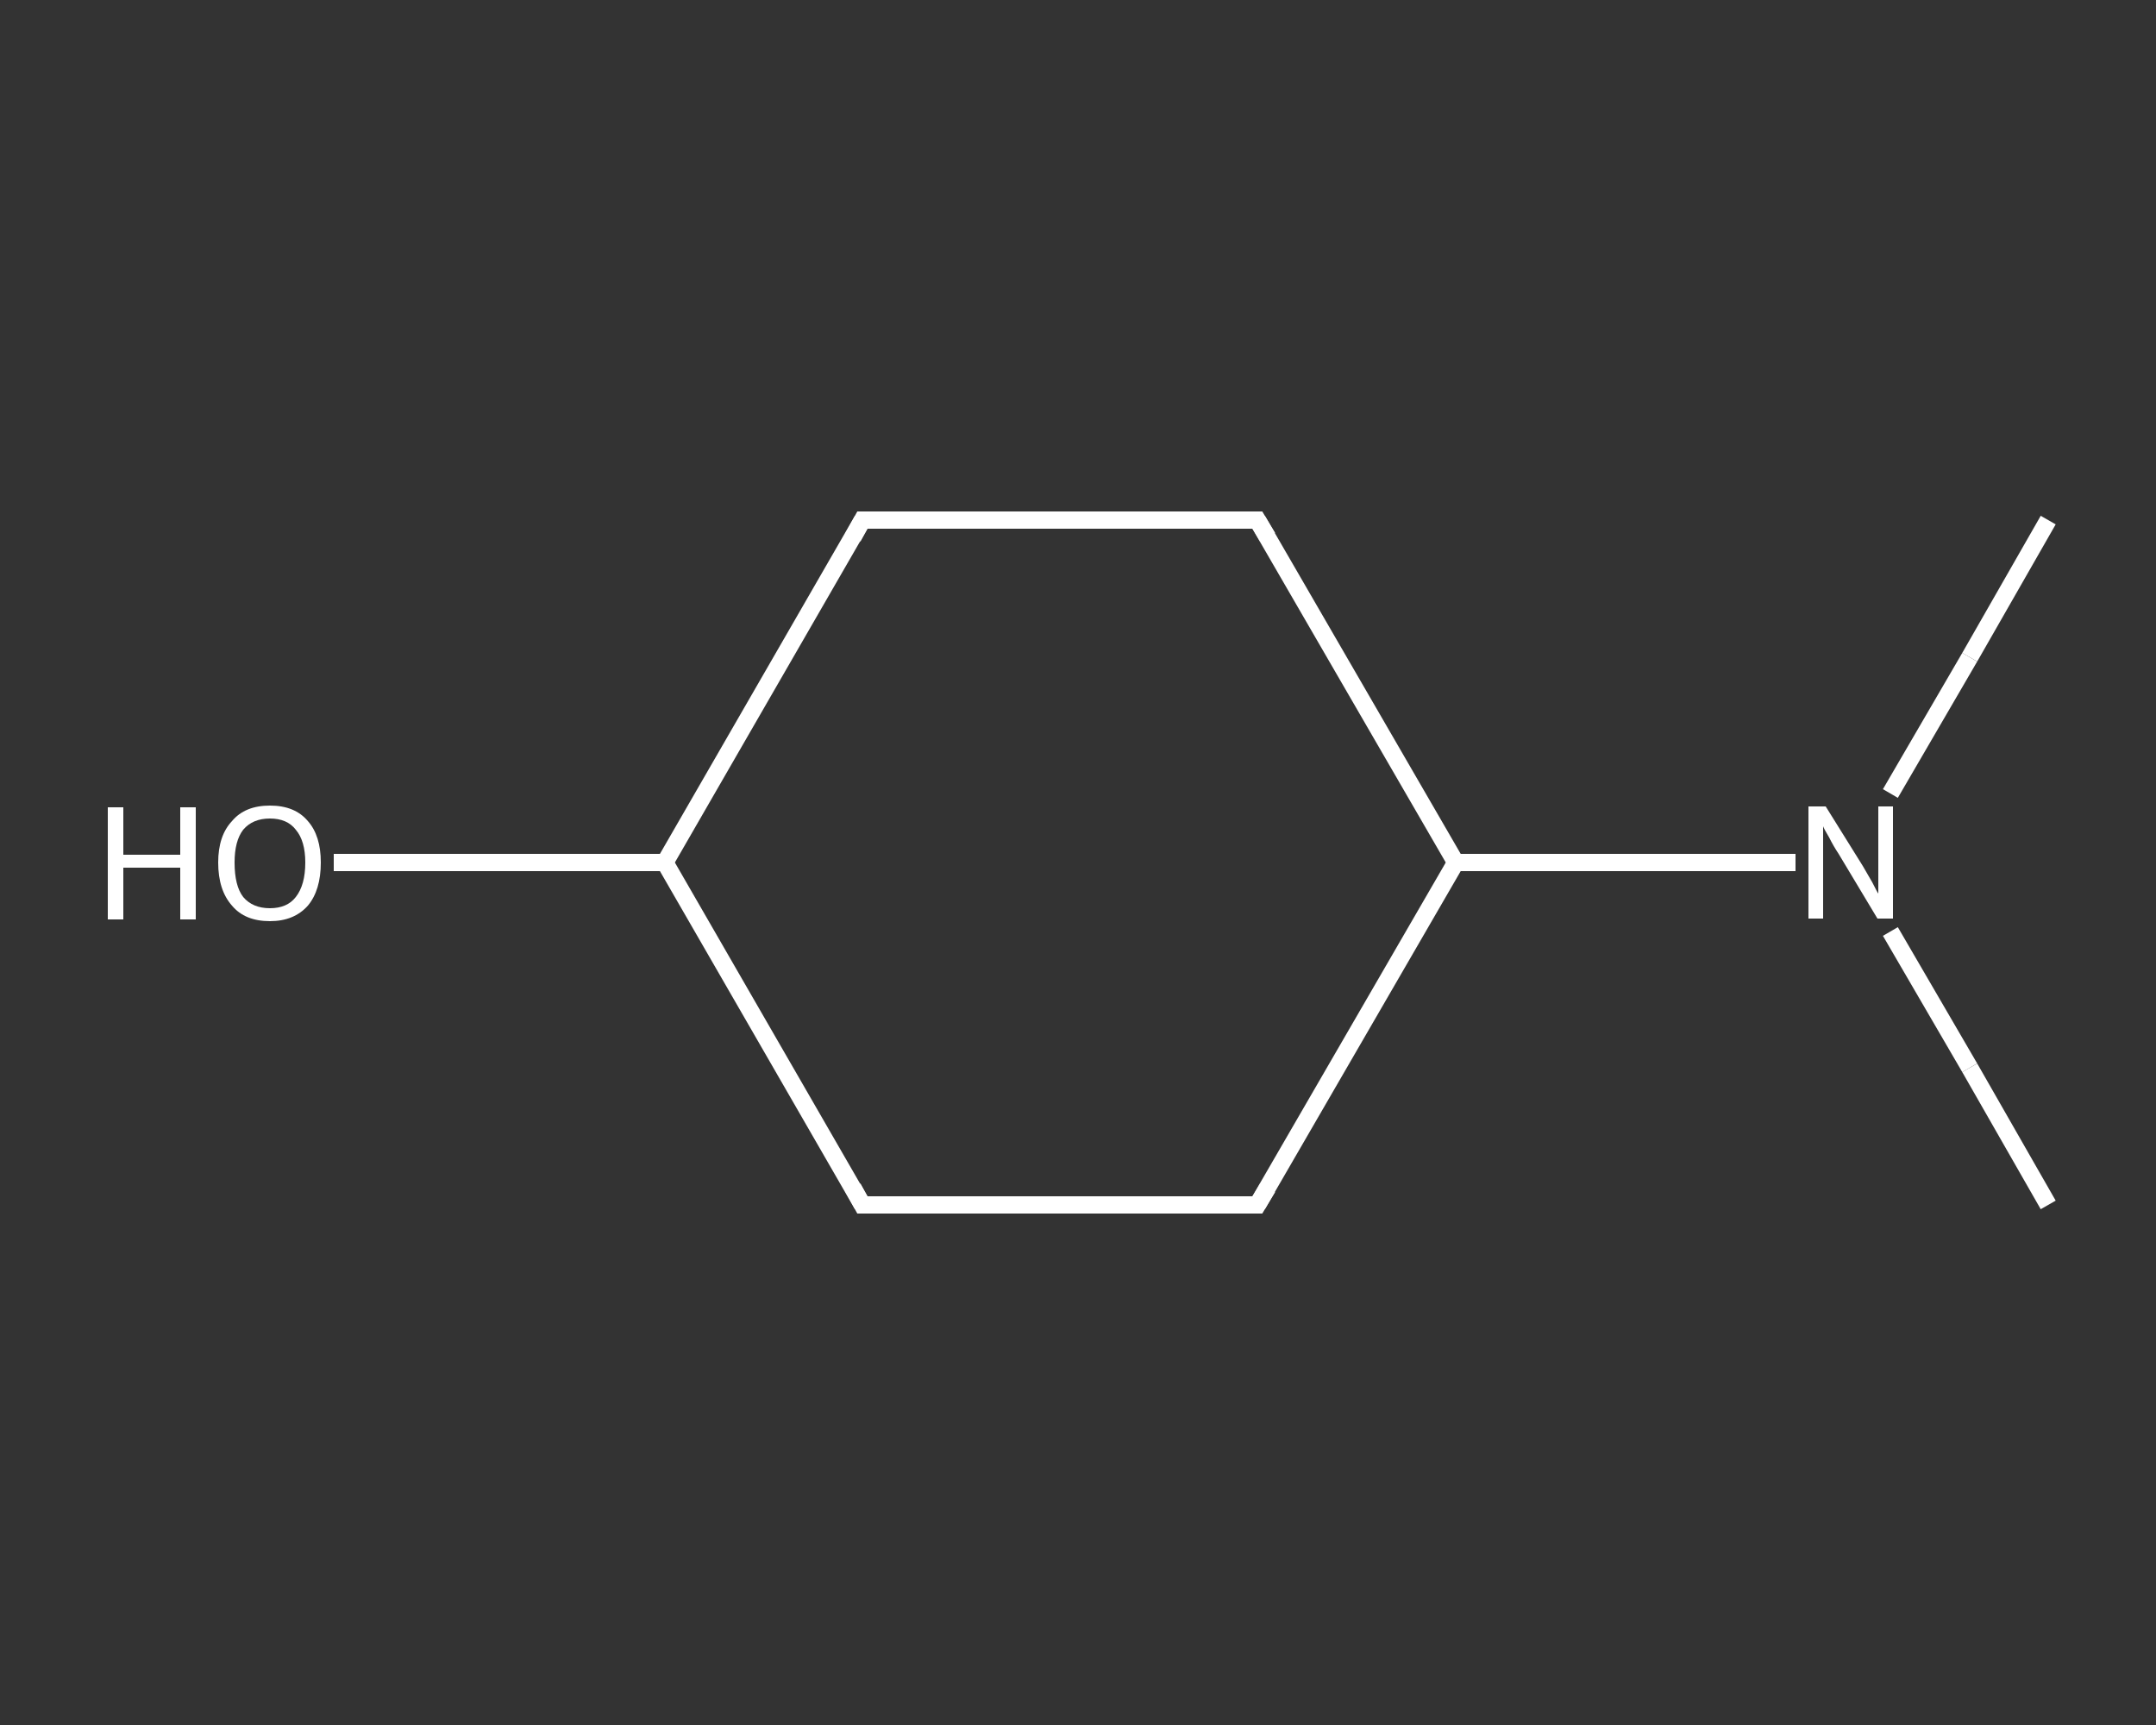 <?xml version='1.0' encoding='iso-8859-1'?>
<svg version='1.1' baseProfile='full'
              xmlns='http://www.w3.org/2000/svg'
                      xmlns:rdkit='http://www.rdkit.org/xml'
                      xmlns:xlink='http://www.w3.org/1999/xlink'
                  xml:space='preserve'
width='250px' height='200px' viewBox='0 0 250 200'>
<rect x="0" y="0" width="250" height="200" fill="#333333" stroke="none"/>
<!-- END OF HEADER -->
<rect style='opacity:1.0;fill:transparent;stroke:none' width='250.0' height='200.0' x='0.0' y='0.0'> </rect>
<path class='bond-0 atom-0 atom-1' d='M 237.5,139.7 L 228.4,123.8' style='fill:none;fill-rule:evenodd;stroke:#FFFFFF;stroke-width:2.0px;stroke-linecap:butt;stroke-linejoin:miter;stroke-opacity:1' />
<path class='bond-0 atom-0 atom-1' d='M 228.4,123.8 L 219.2,108.0' style='fill:none;fill-rule:evenodd;stroke:#FFFFFF;stroke-width:2.0px;stroke-linecap:butt;stroke-linejoin:miter;stroke-opacity:1' />
<path class='bond-1 atom-1 atom-2' d='M 219.2,92.0 L 228.4,76.2' style='fill:none;fill-rule:evenodd;stroke:#FFFFFF;stroke-width:2.0px;stroke-linecap:butt;stroke-linejoin:miter;stroke-opacity:1' />
<path class='bond-1 atom-1 atom-2' d='M 228.4,76.2 L 237.5,60.3' style='fill:none;fill-rule:evenodd;stroke:#FFFFFF;stroke-width:2.0px;stroke-linecap:butt;stroke-linejoin:miter;stroke-opacity:1' />
<path class='bond-2 atom-1 atom-3' d='M 208.2,100.0 L 188.5,100.0' style='fill:none;fill-rule:evenodd;stroke:#FFFFFF;stroke-width:2.0px;stroke-linecap:butt;stroke-linejoin:miter;stroke-opacity:1' />
<path class='bond-2 atom-1 atom-3' d='M 188.5,100.0 L 168.8,100.0' style='fill:none;fill-rule:evenodd;stroke:#FFFFFF;stroke-width:2.0px;stroke-linecap:butt;stroke-linejoin:miter;stroke-opacity:1' />
<path class='bond-3 atom-3 atom-4' d='M 168.8,100.0 L 145.8,139.7' style='fill:none;fill-rule:evenodd;stroke:#FFFFFF;stroke-width:2.0px;stroke-linecap:butt;stroke-linejoin:miter;stroke-opacity:1' />
<path class='bond-4 atom-4 atom-5' d='M 145.8,139.7 L 100.0,139.7' style='fill:none;fill-rule:evenodd;stroke:#FFFFFF;stroke-width:2.0px;stroke-linecap:butt;stroke-linejoin:miter;stroke-opacity:1' />
<path class='bond-5 atom-5 atom-6' d='M 100.0,139.7 L 77.1,100.0' style='fill:none;fill-rule:evenodd;stroke:#FFFFFF;stroke-width:2.0px;stroke-linecap:butt;stroke-linejoin:miter;stroke-opacity:1' />
<path class='bond-6 atom-6 atom-7' d='M 77.1,100.0 L 57.9,100.0' style='fill:none;fill-rule:evenodd;stroke:#FFFFFF;stroke-width:2.0px;stroke-linecap:butt;stroke-linejoin:miter;stroke-opacity:1' />
<path class='bond-6 atom-6 atom-7' d='M 57.9,100.0 L 38.7,100.0' style='fill:none;fill-rule:evenodd;stroke:#FFFFFF;stroke-width:2.0px;stroke-linecap:butt;stroke-linejoin:miter;stroke-opacity:1' />
<path class='bond-7 atom-6 atom-8' d='M 77.1,100.0 L 100.0,60.3' style='fill:none;fill-rule:evenodd;stroke:#FFFFFF;stroke-width:2.0px;stroke-linecap:butt;stroke-linejoin:miter;stroke-opacity:1' />
<path class='bond-8 atom-8 atom-9' d='M 100.0,60.3 L 145.8,60.3' style='fill:none;fill-rule:evenodd;stroke:#FFFFFF;stroke-width:2.0px;stroke-linecap:butt;stroke-linejoin:miter;stroke-opacity:1' />
<path class='bond-9 atom-9 atom-3' d='M 145.8,60.3 L 168.8,100.0' style='fill:none;fill-rule:evenodd;stroke:#FFFFFF;stroke-width:2.0px;stroke-linecap:butt;stroke-linejoin:miter;stroke-opacity:1' />
<path d='M 147.0,137.7 L 145.8,139.7 L 143.6,139.7' style='fill:none;stroke:#FFFFFF;stroke-width:2.0px;stroke-linecap:butt;stroke-linejoin:miter;stroke-opacity:1;' />
<path d='M 102.3,139.7 L 100.0,139.7 L 98.9,137.7' style='fill:none;stroke:#FFFFFF;stroke-width:2.0px;stroke-linecap:butt;stroke-linejoin:miter;stroke-opacity:1;' />
<path d='M 98.9,62.3 L 100.0,60.3 L 102.3,60.3' style='fill:none;stroke:#FFFFFF;stroke-width:2.0px;stroke-linecap:butt;stroke-linejoin:miter;stroke-opacity:1;' />
<path d='M 143.6,60.3 L 145.8,60.3 L 147.0,62.3' style='fill:none;stroke:#FFFFFF;stroke-width:2.0px;stroke-linecap:butt;stroke-linejoin:miter;stroke-opacity:1;' />
<path class='atom-1' d='M 211.7 93.5
L 216.0 100.4
Q 216.4 101.1, 217.1 102.3
Q 217.7 103.5, 217.8 103.6
L 217.8 93.5
L 219.5 93.5
L 219.5 106.5
L 217.7 106.5
L 213.2 99.0
Q 212.6 98.1, 212.1 97.1
Q 211.5 96.1, 211.4 95.8
L 211.4 106.5
L 209.7 106.5
L 209.7 93.5
L 211.7 93.5
' fill='#FFFFFF'/>
<path class='atom-7' d='M 12.5 93.6
L 14.3 93.6
L 14.3 99.1
L 20.9 99.1
L 20.9 93.6
L 22.7 93.6
L 22.7 106.6
L 20.9 106.6
L 20.9 100.6
L 14.3 100.6
L 14.3 106.6
L 12.5 106.6
L 12.5 93.6
' fill='#FFFFFF'/>
<path class='atom-7' d='M 25.3 100.0
Q 25.3 96.9, 26.9 95.2
Q 28.4 93.4, 31.3 93.4
Q 34.2 93.4, 35.7 95.2
Q 37.2 96.9, 37.2 100.0
Q 37.2 103.2, 35.7 105.0
Q 34.1 106.8, 31.3 106.8
Q 28.4 106.8, 26.9 105.0
Q 25.3 103.2, 25.3 100.0
M 31.3 105.3
Q 33.3 105.3, 34.3 104.0
Q 35.4 102.6, 35.4 100.0
Q 35.4 97.5, 34.3 96.2
Q 33.3 94.9, 31.3 94.9
Q 29.3 94.9, 28.2 96.2
Q 27.2 97.5, 27.2 100.0
Q 27.2 102.7, 28.2 104.0
Q 29.3 105.3, 31.3 105.3
' fill='#FFFFFF'/>
</svg>
